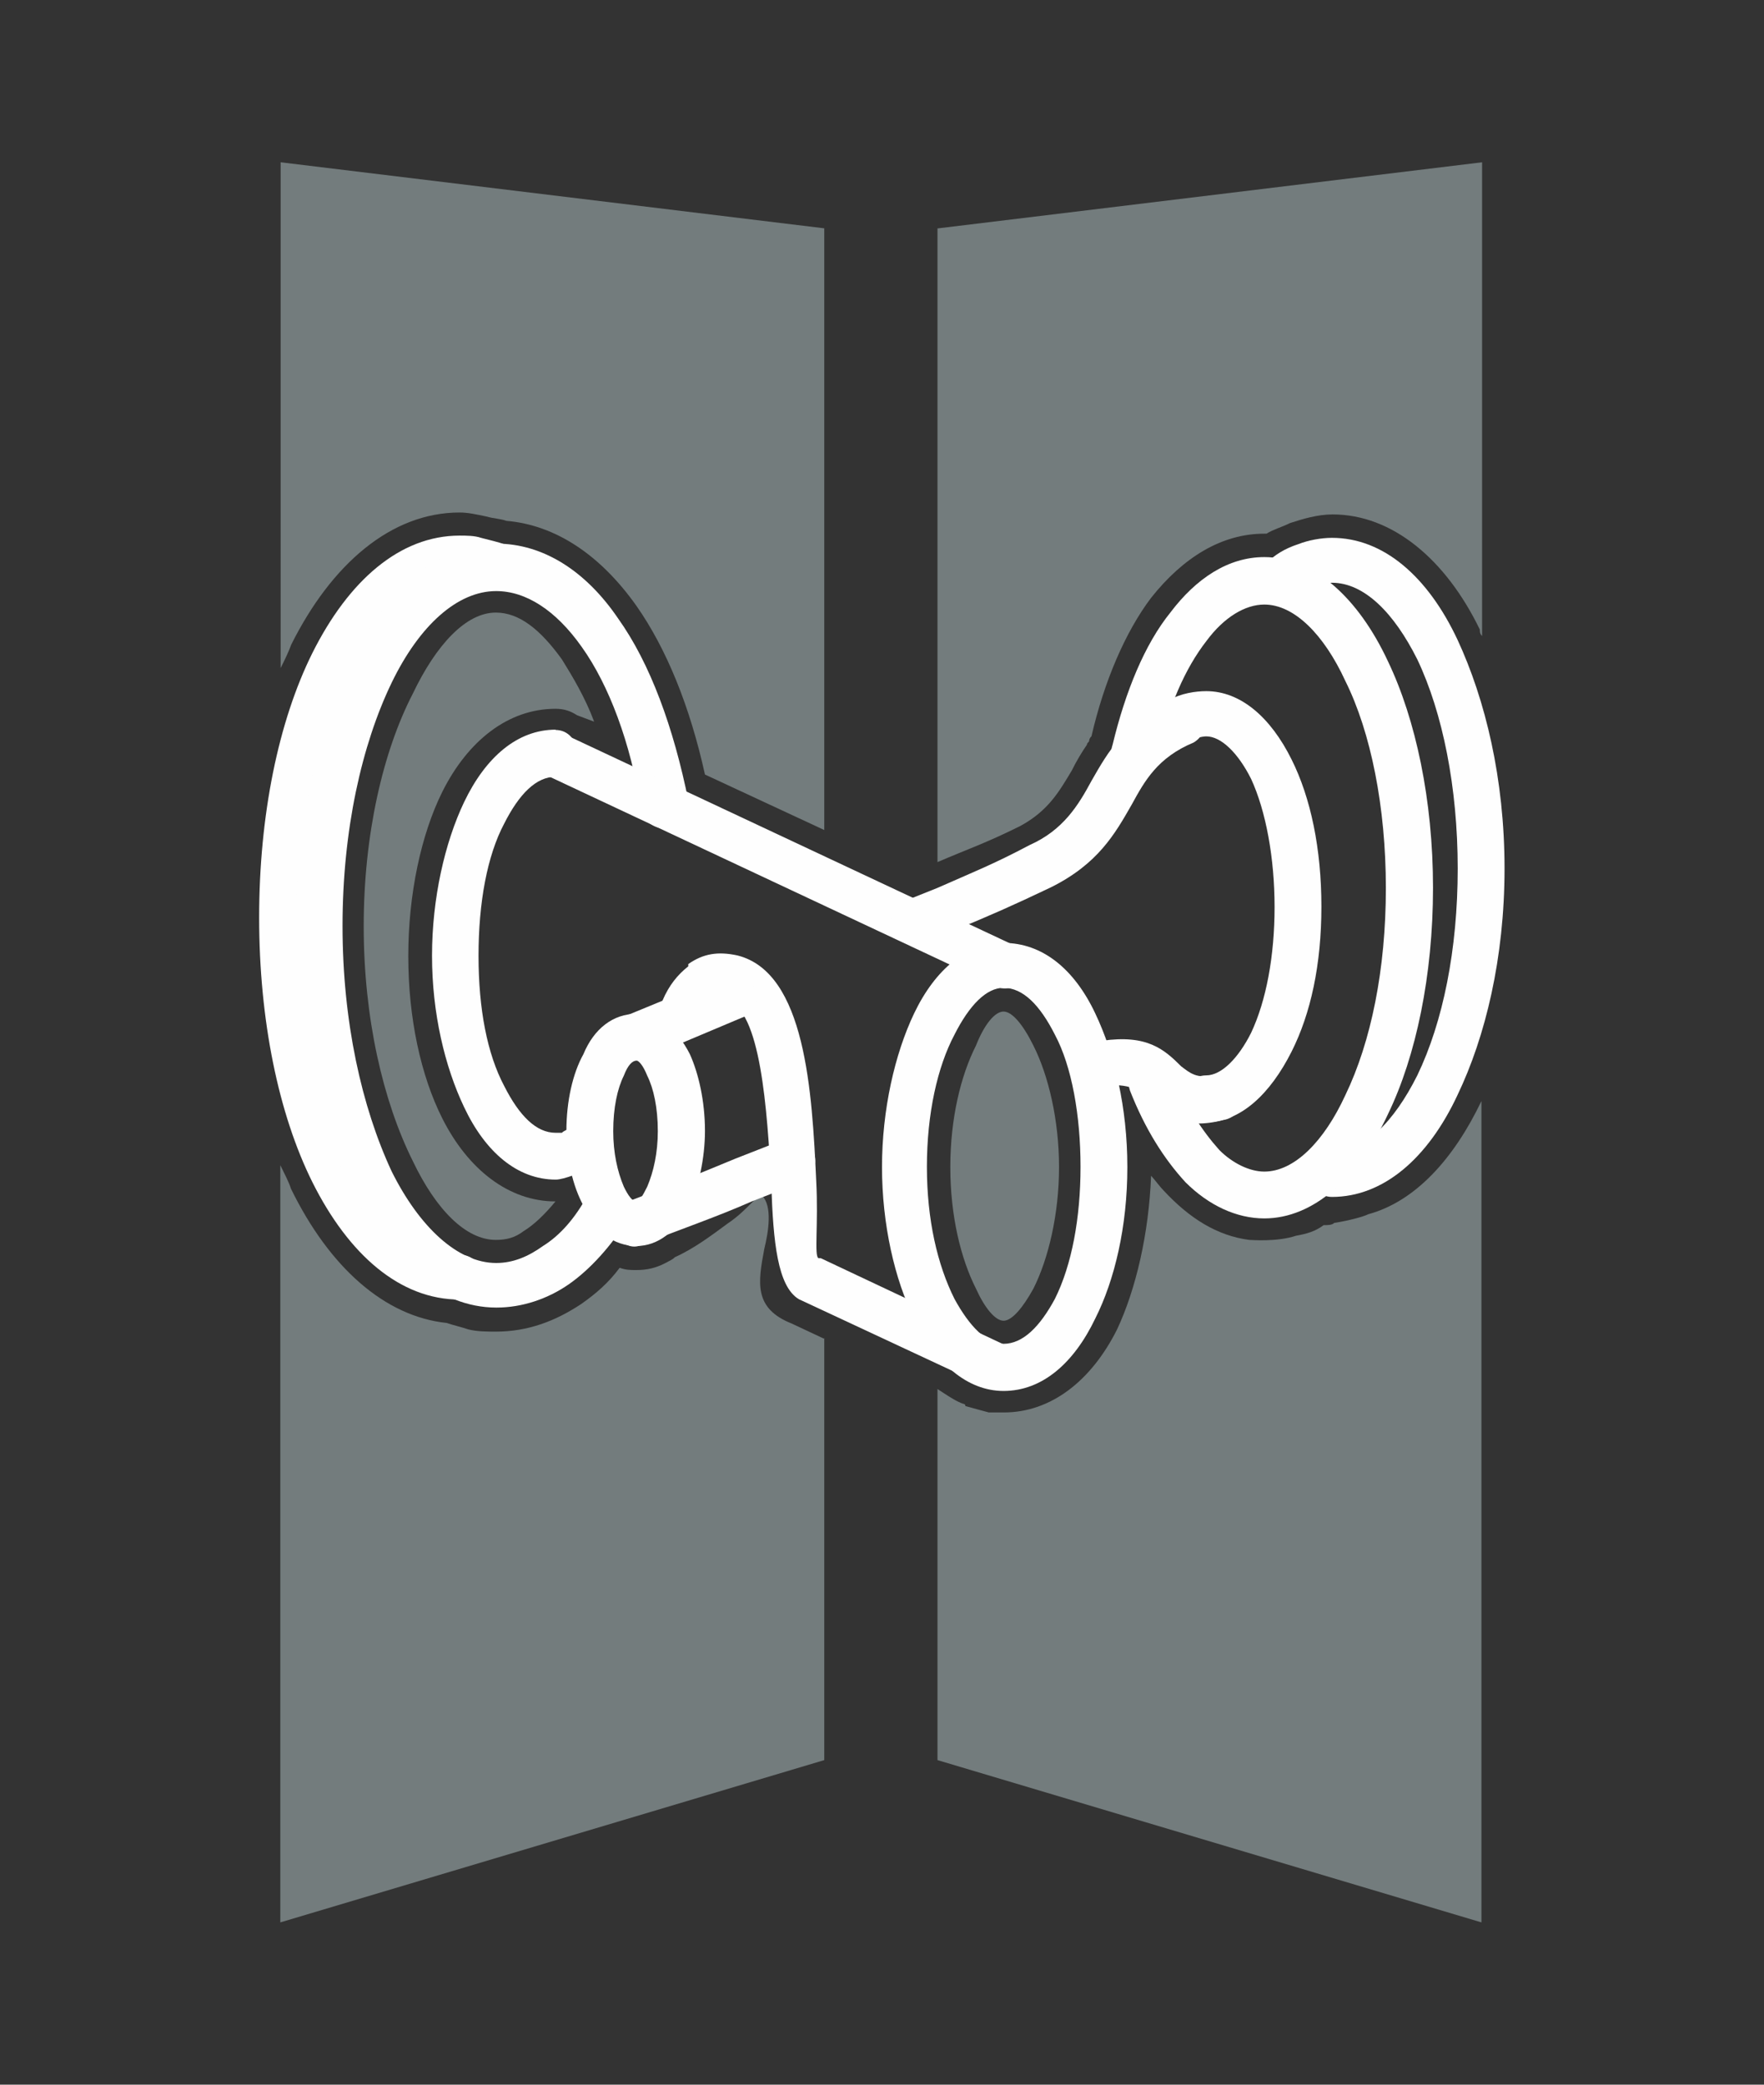<?xml version="1.0" encoding="UTF-8"?> <svg xmlns="http://www.w3.org/2000/svg" id="_Слой_1" data-name="Слой 1" viewBox="0 0 55 65"><rect x="0" y="0" width="55" height="65" fill="#333333" stroke="none"/> <defs> <style> .cls-1 { fill: #737c7d; } .cls-2 { fill: #fefefe; } </style> </defs> <path class="cls-1" d="m29.23,7.12v19.76c.93-.4,1.53-.6,2.59-1.13.86-.47,1.2-1.06,1.6-1.73.13-.27.33-.6.47-.8,0-.07.07-.07.07-.13,0,0,0-.07.07-.13.4-1.73,1.06-3.26,1.86-4.32,1-1.26,2.2-2,3.53-2h.07c.2-.13.47-.2.73-.33.4-.13.86-.27,1.33-.27,1.86,0,3.53,1.4,4.59,3.59,0,.07,0,.13.07.2V5.06l-16.96,2.06Zm0,36.19v11.57l16.96,5.06v-25.61c-.86,1.8-2.06,3.13-3.53,3.53-.13.07-.6.2-1.06.27-.07.07-.2.07-.33.07-.27.2-.53.27-.86.33-.6.2-1.4.13-1.46.13-1-.13-1.86-.67-2.66-1.53-.13-.13-.27-.33-.4-.47-.07,1.8-.47,3.53-1.06,4.79-.8,1.6-2.06,2.59-3.53,2.59h-.47c-.27-.07-.47-.13-.73-.2,0-.07-.07-.07-.07-.07-.2-.07-.4-.2-.6-.33l-.2-.13Z"></path> <path class="cls-1" d="m25.7,7.12v18.76l-3.72-1.73c-.47-2.13-1.2-3.92-2.13-5.25-1.13-1.6-2.53-2.53-4.06-2.66-.2-.07-.4-.07-.6-.13-.33-.07-.6-.13-.86-.13-2.13,0-3.99,1.6-5.25,4.12-.07.2-.2.47-.33.73V5.06l16.96,2.06Zm0,34.59v13.17l-16.96,5.06v-23.61c.13.27.27.53.33.73,1.2,2.46,2.93,3.99,4.86,4.19.2.07.47.13.67.2.27.07.6.07.86.07,1,0,1.86-.33,2.66-.86.47-.33.86-.67,1.2-1.13.2.07.33.07.53.07.33,0,.6-.07.86-.2.13-.07.27-.13.33-.2.6-.27,1.13-.67,1.66-1.06.6-.4.93-.93,1.06-.86.33.33.2,1.13.07,1.66-.2,1.06-.33,1.86.86,2.33l1,.47Z"></path> <path class="cls-2" d="m40.34,18.7c-.33.2-.73.2-1-.13-.27-.33-.2-.8.13-1,.27-.27.6-.47,1-.6.33-.13.73-.2,1.06-.2,1.6,0,2.99,1.2,3.92,3.19.86,1.86,1.46,4.32,1.46,7.12s-.6,5.25-1.46,7.05c-.93,2-2.33,3.19-3.92,3.19-.4,0-.67-.33-.67-.67,0-.4.27-.73.67-.73,1,0,1.93-.93,2.66-2.39.8-1.66,1.26-3.92,1.26-6.45s-.47-4.86-1.26-6.52c-.73-1.46-1.66-2.39-2.66-2.39-.2,0-.4.07-.6.13s-.4.2-.6.4h0Z"></path> <path class="cls-2" d="m36.08,23.55c-.13.4-.47.6-.86.53-.4-.13-.67-.47-.53-.86.4-1.66,1-3.13,1.8-4.12.8-1.06,1.8-1.73,2.93-1.73,1.53,0,2.93,1.26,3.86,3.26.86,1.8,1.4,4.32,1.4,7.05s-.53,5.25-1.4,7.05c-.93,2-2.33,3.26-3.86,3.26-.86,0-1.73-.4-2.46-1.13-.67-.73-1.26-1.66-1.73-2.86-.13-.4.07-.8.47-.93.33-.13.73.07.86.4.4,1,.93,1.8,1.46,2.39.4.4.93.67,1.4.67.93,0,1.86-.93,2.53-2.39.8-1.66,1.26-3.92,1.26-6.45s-.47-4.86-1.26-6.45c-.67-1.46-1.6-2.39-2.53-2.39-.6,0-1.26.4-1.8,1.13-.67.86-1.2,2.06-1.53,3.59h0Z"></path> <path class="cls-2" d="m36.48,23.42c-.27.33-.73.33-1,0-.27-.27-.27-.73,0-1,.27-.2.6-.47,1-.6.33-.2.8-.27,1.13-.27,1.06,0,2,.8,2.66,2.13.6,1.2.93,2.79.93,4.59s-.33,3.33-.93,4.52c-.67,1.33-1.6,2.2-2.66,2.2-.4,0-.73-.33-.73-.73s.33-.73.73-.73c.47,0,1-.53,1.4-1.33.47-1,.73-2.39.73-3.92s-.27-2.99-.73-3.99c-.4-.8-.93-1.33-1.4-1.33-.13,0-.4.07-.6.13-.2.13-.4.27-.53.33h0Z"></path> <path class="cls-2" d="m15.73,16.97c.33.2.53.6.4.93-.2.4-.6.53-.93.4-.2-.07-.33-.07-.47-.13h-.4c-1.26,0-2.39,1.06-3.33,2.86-.93,1.93-1.53,4.59-1.53,7.58s.6,5.65,1.53,7.65c.93,1.73,2.06,2.86,3.33,2.86.4,0,.73.33.73.73s-.33.67-.73.67c-1.86,0-3.46-1.4-4.59-3.66-1.06-2.13-1.66-5.06-1.66-8.25s.6-6.12,1.66-8.25c1.13-2.26,2.73-3.66,4.59-3.66.2,0,.47,0,.67.07.27.07.53.13.73.2h0Z"></path> <path class="cls-2" d="m21.45,25.02c.07.4-.2.73-.6.8s-.8-.2-.86-.6c-.33-2.06-1-3.86-1.86-5.06-.8-1.13-1.73-1.73-2.66-1.73-1.2,0-2.39,1.06-3.26,2.86-.93,1.93-1.53,4.59-1.53,7.58s.6,5.65,1.53,7.65c.86,1.73,2.06,2.86,3.26,2.86.53,0,1-.2,1.46-.53.53-.33,1-.86,1.4-1.6.2-.33.67-.47,1-.2.33.2.47.6.27.93-.53.86-1.2,1.6-1.86,2.06s-1.46.73-2.26.73c-1.8,0-3.39-1.4-4.52-3.66-1.06-2.13-1.73-5.06-1.73-8.25s.67-6.12,1.73-8.25c1.13-2.26,2.73-3.66,4.52-3.66,1.46,0,2.79.86,3.79,2.33,1,1.4,1.73,3.39,2.2,5.72h0Z"></path> <path class="cls-2" d="m17.32,22.76c.4,0,.67.33.67.73s-.27.73-.67.73c-.6,0-1.13.53-1.6,1.46-.53,1-.8,2.46-.8,4.12s.27,3.06.8,4.06c.47.93,1,1.46,1.6,1.46h.2c.07-.07.13-.07.2-.13.4-.13.8,0,1,.33s.07.8-.33.93c-.13.13-.33.2-.53.2-.2.07-.4.13-.53.13-1.2,0-2.2-.86-2.86-2.26-.6-1.26-1-2.93-1-4.72s.4-3.53,1-4.79c.67-1.4,1.66-2.26,2.86-2.26h0Z"></path> <path class="cls-2" d="m31.29,30.8c-.53,0-1.06.53-1.53,1.46-.53,1-.86,2.46-.86,4.12s.33,3.06.86,4.12c.47.86,1,1.4,1.53,1.4.6,0,1.13-.53,1.6-1.4.53-1.06.8-2.53.8-4.12s-.27-3.13-.8-4.12c-.47-.93-1-1.46-1.6-1.46h0Zm-2.79.8c.67-1.4,1.66-2.2,2.79-2.2,1.2,0,2.2.8,2.86,2.2.6,1.26,1,2.93,1,4.79s-.4,3.53-1,4.72c-.67,1.4-1.66,2.26-2.86,2.26-1.13,0-2.13-.86-2.79-2.26-.6-1.2-1-2.93-1-4.72s.4-3.53,1-4.79h0Z"></path> <path class="cls-2" d="m16.99,24.15c-.33-.2-.53-.6-.33-.93.13-.4.6-.53.93-.33l14.04,6.59c.33.13.53.6.33.93-.13.33-.6.53-.93.33l-14.04-6.59Z"></path> <path class="cls-2" d="m31.36,41.98c.4.13.53.6.33.93-.13.4-.53.53-.93.33l-5.85-2.73c-.67-.4-.8-1.8-.86-3.53-.13-2.39-.33-5.52-1.4-5.79-.13-.07-.27,0-.33,0v.07c-.13.07-.27.27-.33.53-.13.33-.6.53-.93.33-.4-.13-.53-.53-.4-.93.2-.47.47-.8.8-1.06v-.07c.47-.33.93-.4,1.53-.27,2.13.53,2.33,4.26,2.46,7.05.07,1.33-.07,2.33.07,2.39h.07l5.79,2.73Z"></path> <path class="cls-2" d="m19.85,33.07c-.13,0-.27.13-.4.47-.2.4-.33,1-.33,1.73,0,.67.13,1.26.33,1.73.13.27.27.47.4.47.07,0,.2-.2.33-.47.2-.47.33-1.06.33-1.73,0-.73-.13-1.33-.33-1.73-.13-.33-.27-.47-.33-.47h0Zm-1.66-.2c.33-.8.93-1.26,1.66-1.26.67,0,1.26.47,1.66,1.26.27.6.47,1.46.47,2.39,0,.86-.2,1.73-.47,2.33-.4.8-1,1.26-1.66,1.26-.73,0-1.33-.47-1.66-1.26-.33-.6-.53-1.46-.53-2.33,0-.93.2-1.8.53-2.39h0Z"></path> <path class="cls-2" d="m20.12,33c-.4.13-.8,0-.93-.4-.2-.33,0-.8.33-.93l3.06-1.26c.4-.13.8,0,.93.4.2.33,0,.8-.4.93l-2.99,1.26Zm8.65-3.59c-.33.13-.8,0-.93-.4-.13-.33,0-.8.4-.93l1-.4c1.06-.47,1.73-.73,2.86-1.33,1.06-.47,1.53-1.26,1.93-2,.53-.93,1.06-1.86,2.59-2.53.33-.2.8,0,.93.33.13.4,0,.8-.33,1-1.13.47-1.53,1.2-1.93,1.93-.53.93-1.06,1.86-2.53,2.59-1.26.6-1.86.86-2.99,1.33l-1,.4Z"></path> <path class="cls-2" d="m37.88,33.53c.33-.07.73.2.8.53.13.4-.13.8-.53.86-1.26.33-1.8-.13-2.33-.67-.27-.2-.53-.47-1.26-.4-.4.07-.8-.2-.86-.6,0-.4.27-.73.67-.8,1.4-.2,1.93.27,2.46.8.27.2.47.4,1.06.27h0Zm-13.44,2c.33-.13.8,0,.93.4.13.33,0,.73-.4.93l-1.53.6c-1.06.47-2.2.86-3.39,1.33-.33.2-.73,0-.86-.4-.2-.33,0-.73.4-.93,1.06-.4,2.2-.86,3.33-1.33l1.53-.6Z"></path> <path class="cls-1" d="m31.29,31.54c-.27,0-.6.4-.86,1.06-.47.93-.8,2.26-.8,3.79s.33,2.86.8,3.79c.27.6.6,1,.86,1s.6-.4.93-1c.47-.93.8-2.33.8-3.79s-.33-2.86-.8-3.79c-.33-.67-.67-1.06-.93-1.06h0Z"></path> <path class="cls-1" d="m18.52,22.49c-.27-.73-.67-1.4-1-1.93-.67-.93-1.33-1.46-2.06-1.46-.93,0-1.86,1-2.59,2.53-.93,1.8-1.53,4.39-1.53,7.25s.6,5.45,1.53,7.32c.73,1.53,1.66,2.46,2.59,2.46.33,0,.6-.07.86-.27.33-.2.67-.53,1-.93h0c-1.46,0-2.73-1-3.53-2.59-.67-1.33-1.06-3.13-1.06-5.06s.4-3.79,1.06-5.12c.8-1.6,2.06-2.59,3.53-2.59.27,0,.47.07.67.2l.53.2Z"></path> </svg> 